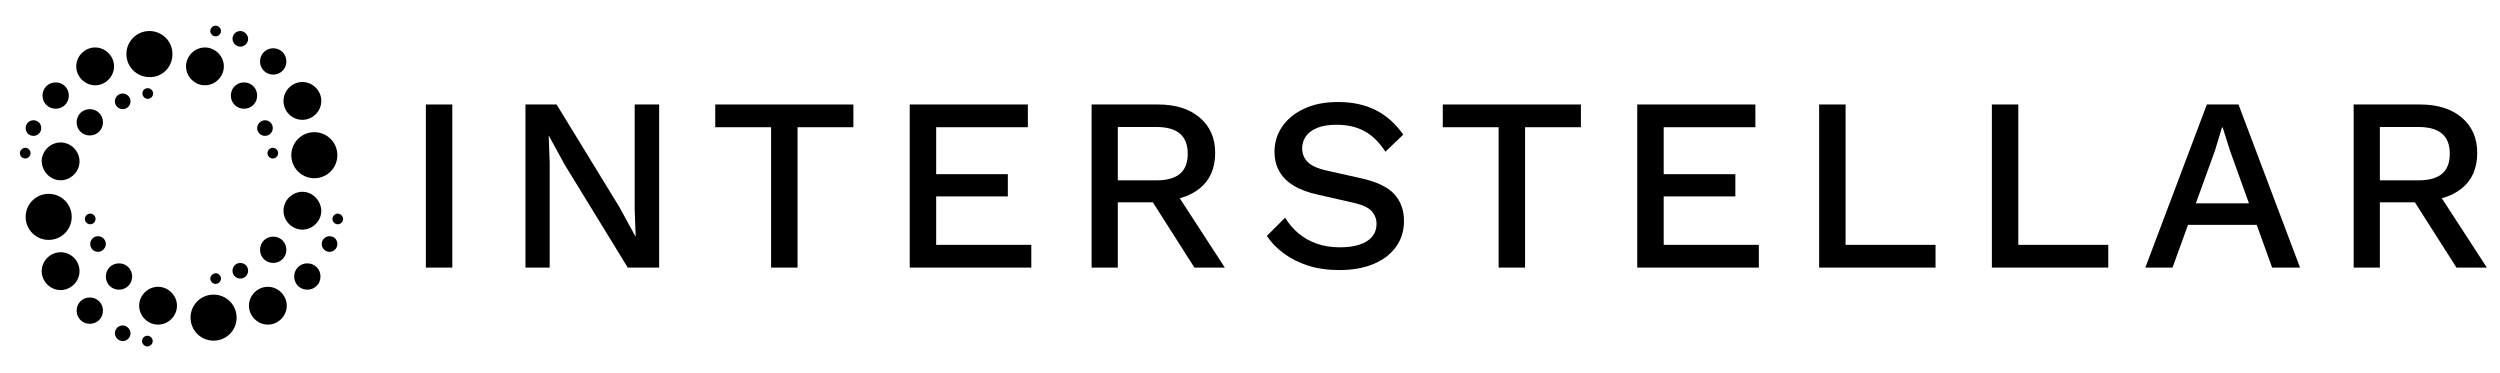 <?xml version="1.0" encoding="UTF-8" standalone="no"?><!DOCTYPE svg PUBLIC "-//W3C//DTD SVG 1.1//EN" "http://www.w3.org/Graphics/SVG/1.1/DTD/svg11.dtd"><svg width="100%" height="100%" viewBox="0 0 2426 362" version="1.1" xmlns="http://www.w3.org/2000/svg" xmlns:xlink="http://www.w3.org/1999/xlink" xml:space="preserve" xmlns:serif="http://www.serif.com/" style="fill-rule:evenodd;clip-rule:evenodd;stroke-linejoin:round;stroke-miterlimit:2;"><rect id="Artboard1" x="-0" y="0" width="2425.9" height="361.063" style="fill:none;"/><path d="M92.332,82.764c9.976,0 18.357,-8.38 18.357,-18.356c-0,-9.976 -8.381,-18.356 -18.357,-18.356c-9.976,-0 -18.356,8.38 -18.356,18.356c-0,9.976 8.38,18.356 18.356,18.356Zm-9.976,129.691c0,2.794 2.394,5.188 5.188,5.188c2.793,-0 5.187,-2.394 5.187,-5.188c0,-2.793 -2.394,-5.187 -5.187,-5.187c-2.794,-0 -5.188,2.394 -5.188,5.187Zm36.713,-106.546c4.389,0 7.582,-3.591 7.582,-7.582c-0,-4.389 -3.592,-7.582 -7.582,-7.582c-4.39,0 -7.582,3.592 -7.582,7.582c-0,3.991 3.192,7.582 7.582,7.582Zm-60.257,69.036c9.976,-0 18.356,-8.38 18.356,-18.357c0,-9.976 -8.38,-18.356 -18.356,-18.356c-9.976,0 -18.356,8.38 -18.356,18.356c0.399,9.977 8.38,18.357 18.356,18.357Zm-26.337,-43.098c4.389,0 7.582,-3.591 7.582,-7.582c-0,-4.389 -3.592,-7.582 -7.582,-7.582c-4.39,0 -7.582,3.592 -7.582,7.582c-0,4.39 3.192,7.582 7.582,7.582Zm-2.794,16.76c0,-2.793 -2.394,-5.187 -5.187,-5.187c-2.793,-0 -5.188,2.394 -5.188,5.187c0,2.794 2.395,5.188 5.188,5.188c2.793,0 5.187,-2.394 5.187,-5.188Zm24.343,-43.097c7.182,0 12.769,-5.587 12.769,-12.77c0,-7.182 -5.587,-12.769 -12.769,-12.769c-7.183,-0 -12.77,5.587 -12.77,12.769c-0,7.183 5.587,12.77 12.77,12.77Zm155.23,-70.233c2.793,0 5.187,-2.394 5.187,-5.187c0,-2.794 -2.394,-5.188 -5.187,-5.188c-2.794,0 -5.188,2.394 -5.188,5.188c0,2.793 2.394,5.187 5.188,5.187Zm-139.668,175.183c0,-12.37 -9.976,-22.347 -22.346,-22.347c-12.371,0 -22.347,9.977 -22.347,22.347c-0,12.371 9.976,22.347 22.347,22.347c12.37,-0 22.346,-9.976 22.346,-22.347Zm223.867,-94.176c9.976,0 18.356,-8.38 18.356,-18.356c0,-9.976 -8.38,-18.356 -18.356,-18.356c-9.976,-0 -18.356,8.38 -18.356,18.356c-0,9.976 7.981,18.356 18.356,18.356Zm-41.102,126.1c0,7.183 5.587,12.77 12.77,12.77c7.183,-0 12.769,-5.587 12.769,-12.77c0,-7.183 -5.586,-12.77 -12.769,-12.77c-7.183,0 -12.77,5.587 -12.77,12.77Zm12.77,-169.995c7.183,-0 12.769,-5.587 12.769,-12.77c0,-7.182 -5.586,-12.769 -12.769,-12.769c-7.183,-0 -12.77,5.587 -12.77,12.769c0,7.183 5.587,12.77 12.77,12.77Zm-28.333,33.121c7.183,0 12.77,-5.587 12.77,-12.77c-0,-7.182 -5.587,-12.769 -12.77,-12.769c-7.183,-0 -12.769,5.587 -12.769,12.769c-0,7.183 5.586,12.77 12.769,12.77Zm45.891,45.093c-0,12.37 9.976,22.346 22.347,22.346c12.37,0 22.346,-9.976 22.346,-22.346c0,-12.371 -9.976,-22.347 -22.346,-22.347c-12.371,-0 -22.347,9.976 -22.347,22.347Zm-12.77,-1.996c0,-2.793 -2.394,-5.187 -5.187,-5.187c-2.794,-0 -5.188,2.394 -5.188,5.187c-0,2.794 2.394,5.188 5.188,5.188c2.793,0 5.187,-2.394 5.187,-5.188Zm-36.712,-103.353c4.389,-0 7.582,-3.592 7.582,-7.582c-0,-3.991 -3.592,-7.582 -7.582,-7.582c-4.39,-0 -7.582,3.591 -7.582,7.582c-0,3.99 3.591,7.582 7.582,7.582Zm23.943,86.593c4.389,0 7.582,-3.591 7.582,-7.582c-0,-4.389 -3.592,-7.582 -7.582,-7.582c-3.991,0 -7.582,3.592 -7.582,7.582c-0,4.39 3.591,7.582 7.582,7.582Zm-157.226,-13.168c0,-7.183 -5.586,-12.77 -12.769,-12.77c-7.183,0 -12.77,5.587 -12.77,12.77c0,7.183 5.587,12.769 12.77,12.769c7.183,0 12.769,-5.586 12.769,-12.769Zm133.283,136.475c-4.39,-0 -7.582,3.591 -7.582,7.582c-0,4.389 3.591,7.582 7.582,7.582c4.389,-0 7.582,-3.592 7.582,-7.582c-0,-3.991 -3.193,-7.582 -7.582,-7.582Zm-25.938,30.726c-12.371,0 -22.347,9.977 -22.347,22.347c-0,12.371 9.976,22.347 22.347,22.347c12.37,-0 22.346,-9.976 22.346,-22.347c0,-12.37 -9.976,-22.347 -22.346,-22.347Zm52.674,-7.582c-9.976,0 -18.356,8.381 -18.356,18.357c-0,9.976 8.38,18.356 18.356,18.356c9.976,0 18.356,-8.38 18.356,-18.356c0,-9.976 -8.38,-18.357 -18.356,-18.357Zm-55.867,-7.98c0,2.793 2.394,5.187 5.188,5.187c2.793,0 5.187,-2.394 5.187,-5.187c0,-2.794 -2.394,-5.188 -5.187,-5.188c-2.794,0.399 -5.188,2.394 -5.188,5.188Zm123.705,-63.05c-2.793,-0 -5.187,2.394 -5.187,5.187c-0,2.794 2.394,5.188 5.187,5.188c2.794,-0 5.188,-2.394 5.188,-5.188c0,-2.793 -2.793,-5.187 -5.188,-5.187Zm-7.981,21.947c-4.389,0 -7.581,3.592 -7.581,7.582c-0,4.39 3.591,7.582 7.581,7.582c4.39,0 7.582,-3.591 7.582,-7.582c0,-4.389 -3.192,-7.582 -7.582,-7.582Zm-120.912,-146.451c9.977,0 18.357,-8.38 18.357,-18.356c-0,-9.976 -8.38,-18.356 -18.357,-18.356c-9.976,-0 -18.356,8.38 -18.356,18.356c0,9.976 8.38,18.356 18.356,18.356Zm94.575,103.354c-9.976,0 -18.356,8.38 -18.356,18.356c-0,9.977 8.38,18.357 18.356,18.357c9.976,-0 18.356,-8.38 18.356,-18.357c-0.399,-9.976 -8.38,-18.356 -18.356,-18.356Zm-234.641,58.66c-9.976,0 -18.356,8.38 -18.356,18.357c-0,9.976 8.38,18.356 18.356,18.356c9.976,-0 18.356,-8.38 18.356,-18.356c0,-9.977 -7.981,-18.357 -18.356,-18.357Zm239.43,10.775c-7.183,-0 -12.77,5.586 -12.77,12.769c0,7.183 5.587,12.77 12.77,12.77c7.183,-0 12.769,-5.587 12.769,-12.77c0,-7.183 -5.586,-12.769 -12.769,-12.769Zm-203.116,-26.338c-4.39,0 -7.582,3.592 -7.582,7.582c-0,4.39 3.591,7.582 7.582,7.582c3.99,0 7.582,-3.591 7.582,-7.582c-0,-4.389 -3.592,-7.582 -7.582,-7.582Zm20.351,26.338c-7.183,-0 -12.769,5.586 -12.769,12.769c-0,7.183 5.586,12.77 12.769,12.77c7.183,-0 12.77,-5.587 12.77,-12.77c-0,-7.183 -5.587,-12.769 -12.77,-12.769Zm3.592,60.256c-4.39,0 -7.582,3.592 -7.582,7.582c-0,3.991 3.591,7.582 7.582,7.582c4.389,0 7.582,-3.591 7.582,-7.582c-0,-3.99 -3.592,-7.582 -7.582,-7.582Zm-31.924,-27.135c-7.183,-0 -12.77,5.586 -12.77,12.769c0,7.183 5.587,12.77 12.77,12.77c7.183,-0 12.769,-5.587 12.769,-12.77c0,-7.183 -5.586,-12.769 -12.769,-12.769Zm51.078,-197.929c-0,2.794 2.394,5.188 5.188,5.188c2.793,-0 5.187,-2.394 5.187,-5.188c0,-2.793 -2.394,-5.187 -5.187,-5.187c-3.193,-0 -5.188,2.394 -5.188,5.187Zm29.131,-38.308c-0,-12.371 -9.977,-22.347 -22.347,-22.347c-12.371,-0 -22.347,9.976 -22.347,22.347c0,12.37 9.976,22.346 22.347,22.346c12.37,0.399 22.347,-9.577 22.347,-22.346Zm-24.342,273.348c-2.794,0 -5.188,2.395 -5.188,5.188c-0,2.793 2.394,5.188 5.188,5.188c2.793,-0 5.187,-2.395 5.187,-5.188c0,-2.793 -2.394,-5.188 -5.187,-5.188Zm10.375,-47.487c-9.976,0 -18.356,8.381 -18.356,18.357c-0,9.976 8.38,18.356 18.356,18.356c9.976,0 18.356,-8.38 18.356,-18.356c0,-9.976 -8.38,-18.357 -18.356,-18.357Z" style="fill-rule:nonzero;"/><g><rect x="413.263" y="101.395" width="25.659" height="158.272" style="fill-rule:nonzero;"/><path d="M639.64,101.395l0,158.272l-30.455,0l-61.151,-99.759l-15.347,-28.057l-0.24,-0l0.959,25.659l0,102.157l-23.501,0l0,-158.272l30.216,0l60.911,99.52l15.587,28.537l0.24,-0l-0.959,-25.899l-0,-102.158l23.74,0Z" style="fill-rule:nonzero;"/><path d="M828.128,101.395l-0,22.063l-54.196,-0l-0,136.209l-25.66,0l0,-136.209l-54.196,-0l0,-22.063l134.052,0Z" style="fill-rule:nonzero;"/><path d="M882.804,259.667l-0,-158.272l114.627,0l-0,22.063l-88.968,-0l-0,45.563l69.544,-0l-0,21.582l-69.544,0l-0,47.002l92.325,0l0,22.062l-117.984,0Z" style="fill-rule:nonzero;"/><path d="M1123.81,101.395c16.946,0 30.415,4.237 40.407,12.71c9.992,8.473 14.988,19.904 14.988,34.292c-0,14.868 -4.996,26.339 -14.988,34.413c-9.992,8.073 -23.461,12.11 -40.407,12.11l-2.398,1.439l-36.691,-0l0,63.308l-25.419,0l-0,-158.272l64.508,0Zm-1.919,73.621c10.392,-0 18.106,-2.118 23.142,-6.355c5.036,-4.237 7.553,-10.751 7.553,-19.544c0,-8.633 -2.517,-15.108 -7.553,-19.425c-5.036,-4.316 -12.75,-6.474 -23.142,-6.474l-37.17,-0l0,51.798l37.17,-0Zm15.108,5.276l51.558,79.375l-29.496,0l-44.124,-69.304l22.062,-10.071Z" style="fill-rule:nonzero;"/><path d="M1298.39,98.997c14.228,0 26.538,2.678 36.93,8.034c10.391,5.355 19.184,13.229 26.378,23.621l-17.266,16.546c-6.075,-9.272 -12.909,-15.947 -20.503,-20.023c-7.594,-4.077 -16.587,-6.116 -26.978,-6.116c-7.674,0 -13.989,1.04 -18.945,3.118c-4.956,2.078 -8.593,4.836 -10.911,8.273c-2.318,3.437 -3.477,7.314 -3.477,11.631c-0,4.956 1.718,9.272 5.156,12.949c3.437,3.677 9.872,6.555 19.304,8.633l32.134,7.195c15.347,3.357 26.219,8.473 32.614,15.347c6.394,6.875 9.592,15.588 9.592,26.139c-0,9.752 -2.638,18.225 -7.914,25.419c-5.276,7.195 -12.59,12.71 -21.942,16.547c-9.353,3.837 -20.344,5.755 -32.973,5.755c-11.191,0 -21.263,-1.438 -30.216,-4.316c-8.953,-2.878 -16.786,-6.795 -23.501,-11.751c-6.715,-4.956 -12.23,-10.631 -16.547,-17.026l17.746,-17.745c3.357,5.595 7.594,10.591 12.71,14.987c5.116,4.397 11.071,7.794 17.865,10.192c6.795,2.398 14.349,3.597 22.662,3.597c7.354,0 13.709,-0.879 19.065,-2.638c5.355,-1.758 9.432,-4.356 12.23,-7.793c2.797,-3.438 4.196,-7.554 4.196,-12.35c0,-4.637 -1.558,-8.713 -4.676,-12.23c-3.117,-3.518 -8.913,-6.235 -17.386,-8.154l-34.772,-7.913c-9.592,-2.079 -17.506,-5.036 -23.741,-8.873c-6.234,-3.837 -10.871,-8.513 -13.908,-14.029c-3.038,-5.515 -4.557,-11.71 -4.557,-18.585c0,-8.953 2.438,-17.066 7.314,-24.34c4.877,-7.274 11.951,-13.11 21.223,-17.506c9.273,-4.396 20.304,-6.595 33.094,-6.595Z" style="fill-rule:nonzero;"/><path d="M1534.12,101.395l-0,22.063l-54.196,-0l-0,136.209l-25.66,0l0,-136.209l-54.196,-0l0,-22.063l134.052,0Z" style="fill-rule:nonzero;"/><path d="M1588.79,259.667l-0,-158.272l114.627,0l-0,22.063l-88.968,-0l-0,45.563l69.544,-0l-0,21.582l-69.544,0l-0,47.002l92.325,0l0,22.062l-117.984,0Z" style="fill-rule:nonzero;"/><path d="M1790.95,237.605l87.29,0l-0,22.062l-112.949,0l-0,-158.272l25.659,0l0,136.21Z" style="fill-rule:nonzero;"/><path d="M1958.57,237.605l87.289,0l0,22.062l-112.949,0l0,-158.272l25.66,0l-0,136.21Z" style="fill-rule:nonzero;"/><path d="M2081.83,259.667l59.712,-158.272l30.695,0l59.712,158.272l-27.099,0l-40.767,-113.188l-7.194,-22.782l-0.719,0l-6.715,22.302l-41.246,113.668l-26.379,0Zm31.894,-41.486l0,-20.863l85.611,-0l-0,20.863l-85.611,-0Z" style="fill-rule:nonzero;"/><path d="M2348.5,101.395c16.947,0 30.416,4.237 40.408,12.71c9.992,8.473 14.987,19.904 14.987,34.292c0,14.868 -4.995,26.339 -14.987,34.413c-9.992,8.073 -23.461,12.11 -40.408,12.11l-2.398,1.439l-36.69,-0l-0,63.308l-25.42,0l0,-158.272l64.508,0Zm-1.918,73.621c10.391,-0 18.105,-2.118 23.141,-6.355c5.036,-4.237 7.554,-10.751 7.554,-19.544c0,-8.633 -2.518,-15.108 -7.554,-19.425c-5.036,-4.316 -12.75,-6.474 -23.141,-6.474l-37.17,-0l-0,51.798l37.17,-0Zm15.108,5.276l51.558,79.375l-29.496,0l-44.125,-69.304l22.063,-10.071Z" style="fill-rule:nonzero;"/></g></svg>